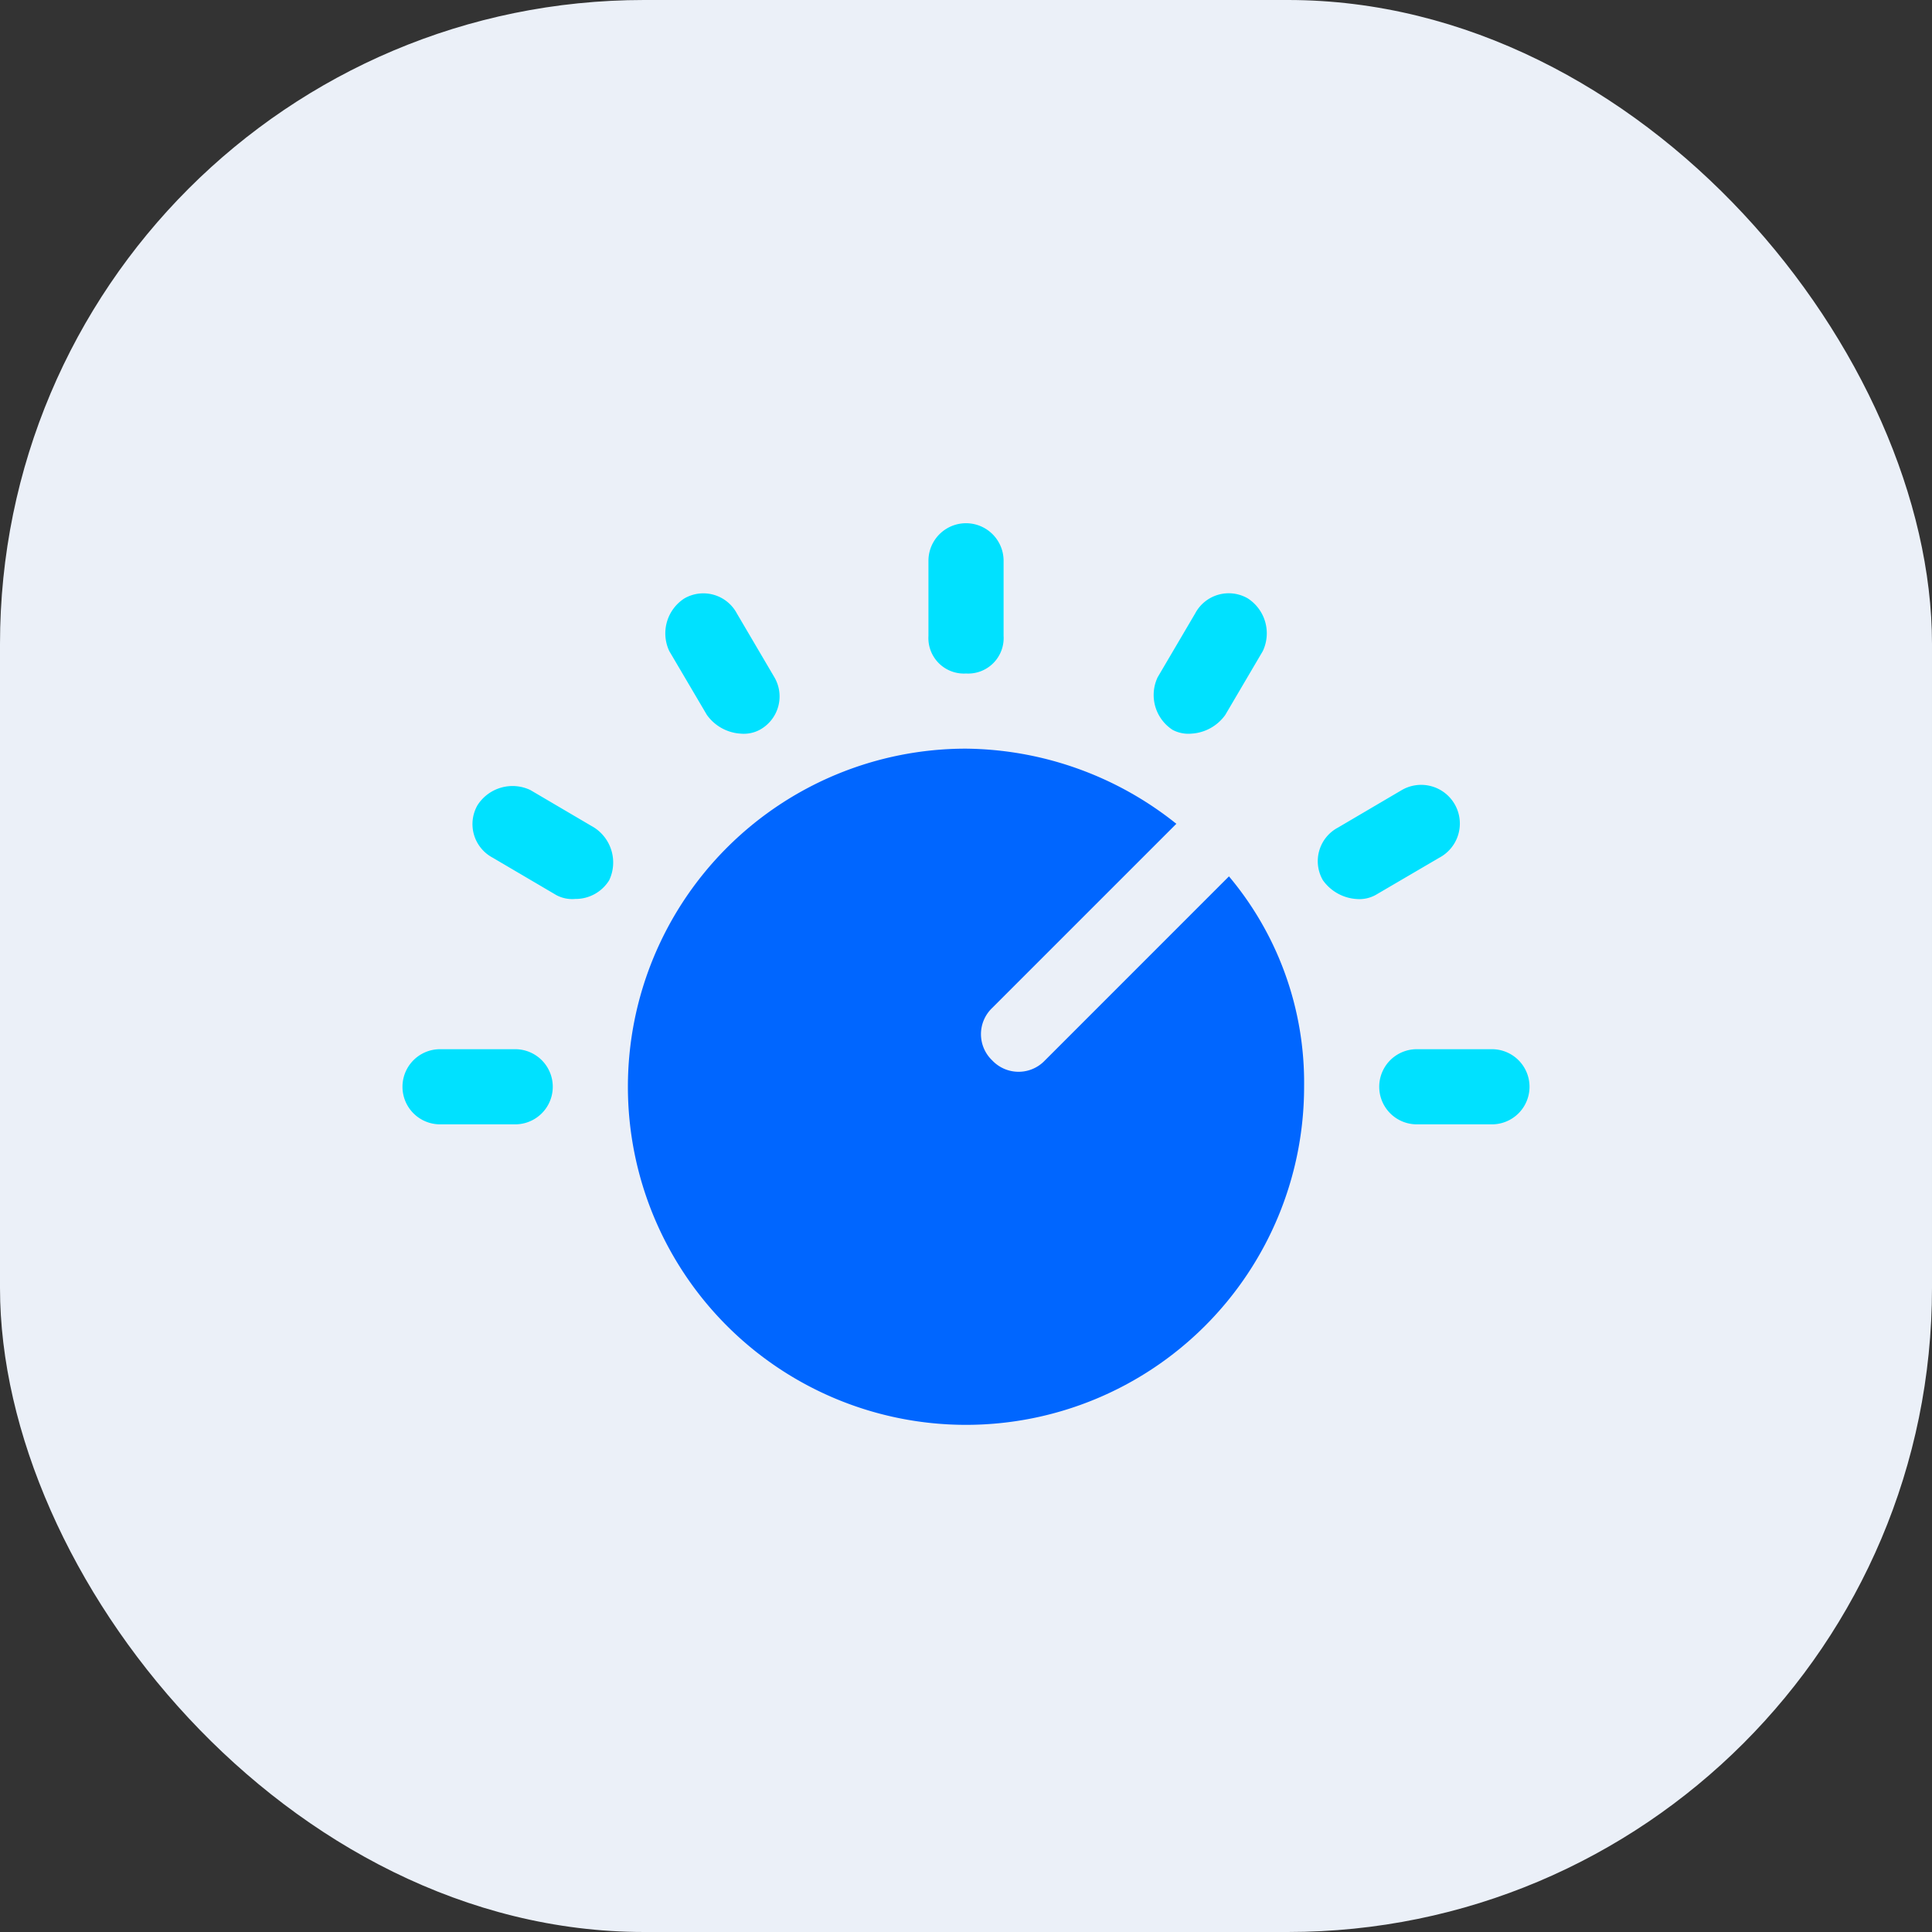 <svg xmlns="http://www.w3.org/2000/svg" width="48" height="48" viewBox="0 0 48 48">
  <rect x="0" y="0" width="48" height="48" fill="#333333" stroke="none"/>
  <g id="user-friendly" transform="translate(-140 -284)">
    <rect id="Rectangle_4095" data-name="Rectangle 4095" width="48" height="48" rx="16" transform="translate(140 284)" fill="#ebf0f8"/>
    <g id="interface-ui-control-knob-volume-svgrepo-com" transform="translate(149 293)">
      <path id="Path_21843" data-name="Path 21843" d="M21.933,13.173,17.36,17.747a.9.9,0,0,1-1.307,0,.9.9,0,0,1,0-1.307l4.573-4.573A8.489,8.489,0,0,0,15.4,10a8.4,8.4,0,1,0,8.4,8.4A7.962,7.962,0,0,0,21.933,13.173Z" transform="translate(-0.4 -0.4)" fill="#06f"/>
      <g id="Group_26963" data-name="Group 26963" transform="translate(14.067 4)">
        <path id="Path_21844" data-name="Path 21844" d="M15.933,7.733A.882.882,0,0,1,15,6.8V4.933a.933.933,0,0,1,1.867,0V6.8A.882.882,0,0,1,15.933,7.733Z" transform="translate(-15 -4)" fill="#00e1ff"/>
      </g>
      <g id="Group_26964" data-name="Group 26964" transform="translate(7.537 5.735)">
        <path id="Path_21845" data-name="Path 21845" d="M9.867,9.351a1.114,1.114,0,0,1-.84-.467L8.094,7.3a1.033,1.033,0,0,1,.373-1.307.944.944,0,0,1,1.307.373l.933,1.587a.944.944,0,0,1-.373,1.307A.841.841,0,0,1,9.867,9.351Z" transform="translate(-8.003 -5.859)" fill="#00e1ff"/>
      </g>
      <g id="Group_26965" data-name="Group 26965" transform="translate(2.735 10.537)">
        <path id="Path_21846" data-name="Path 21846" d="M5.417,13.8a.841.841,0,0,1-.467-.093l-1.587-.933a.944.944,0,0,1-.373-1.307A1.033,1.033,0,0,1,4.3,11.094l1.587.933a1.033,1.033,0,0,1,.373,1.307A.98.98,0,0,1,5.417,13.8Z" transform="translate(-2.859 -11.003)" fill="#00e1ff"/>
      </g>
      <g id="Group_26966" data-name="Group 26966" transform="translate(1 17.067)">
        <path id="Path_21847" data-name="Path 21847" d="M3.8,19.867H1.933a.933.933,0,1,1,0-1.867H3.8a.933.933,0,0,1,0,1.867Z" transform="translate(-1 -18)" fill="#00e1ff"/>
      </g>
      <g id="Group_26967" data-name="Group 26967" transform="translate(25.267 17.067)">
        <path id="Path_21848" data-name="Path 21848" d="M29.8,19.867H27.933a.933.933,0,0,1,0-1.867H29.8a.933.933,0,1,1,0,1.867Z" transform="translate(-27 -18)" fill="#00e1ff"/>
      </g>
      <g id="Group_26968" data-name="Group 26968" transform="translate(23.735 10.495)">
        <path id="Path_21849" data-name="Path 21849" d="M26.331,13.8a1.114,1.114,0,0,1-.84-.467.944.944,0,0,1,.373-1.307l1.587-.933a.961.961,0,1,1,.933,1.68L26.8,13.7A.841.841,0,0,1,26.331,13.8Z" transform="translate(-25.359 -10.959)" fill="#00e1ff"/>
      </g>
      <g id="Group_26969" data-name="Group 26969" transform="translate(19.67 5.735)">
        <path id="Path_21850" data-name="Path 21850" d="M21.934,9.351a.841.841,0,0,1-.467-.093,1.033,1.033,0,0,1-.373-1.307l.933-1.587a.944.944,0,0,1,1.307-.373A1.033,1.033,0,0,1,23.707,7.3l-.933,1.587A1.114,1.114,0,0,1,21.934,9.351Z" transform="translate(-21.003 -5.859)" fill="#00e1ff"/>
      </g>
    </g>
  </g>
</svg>
